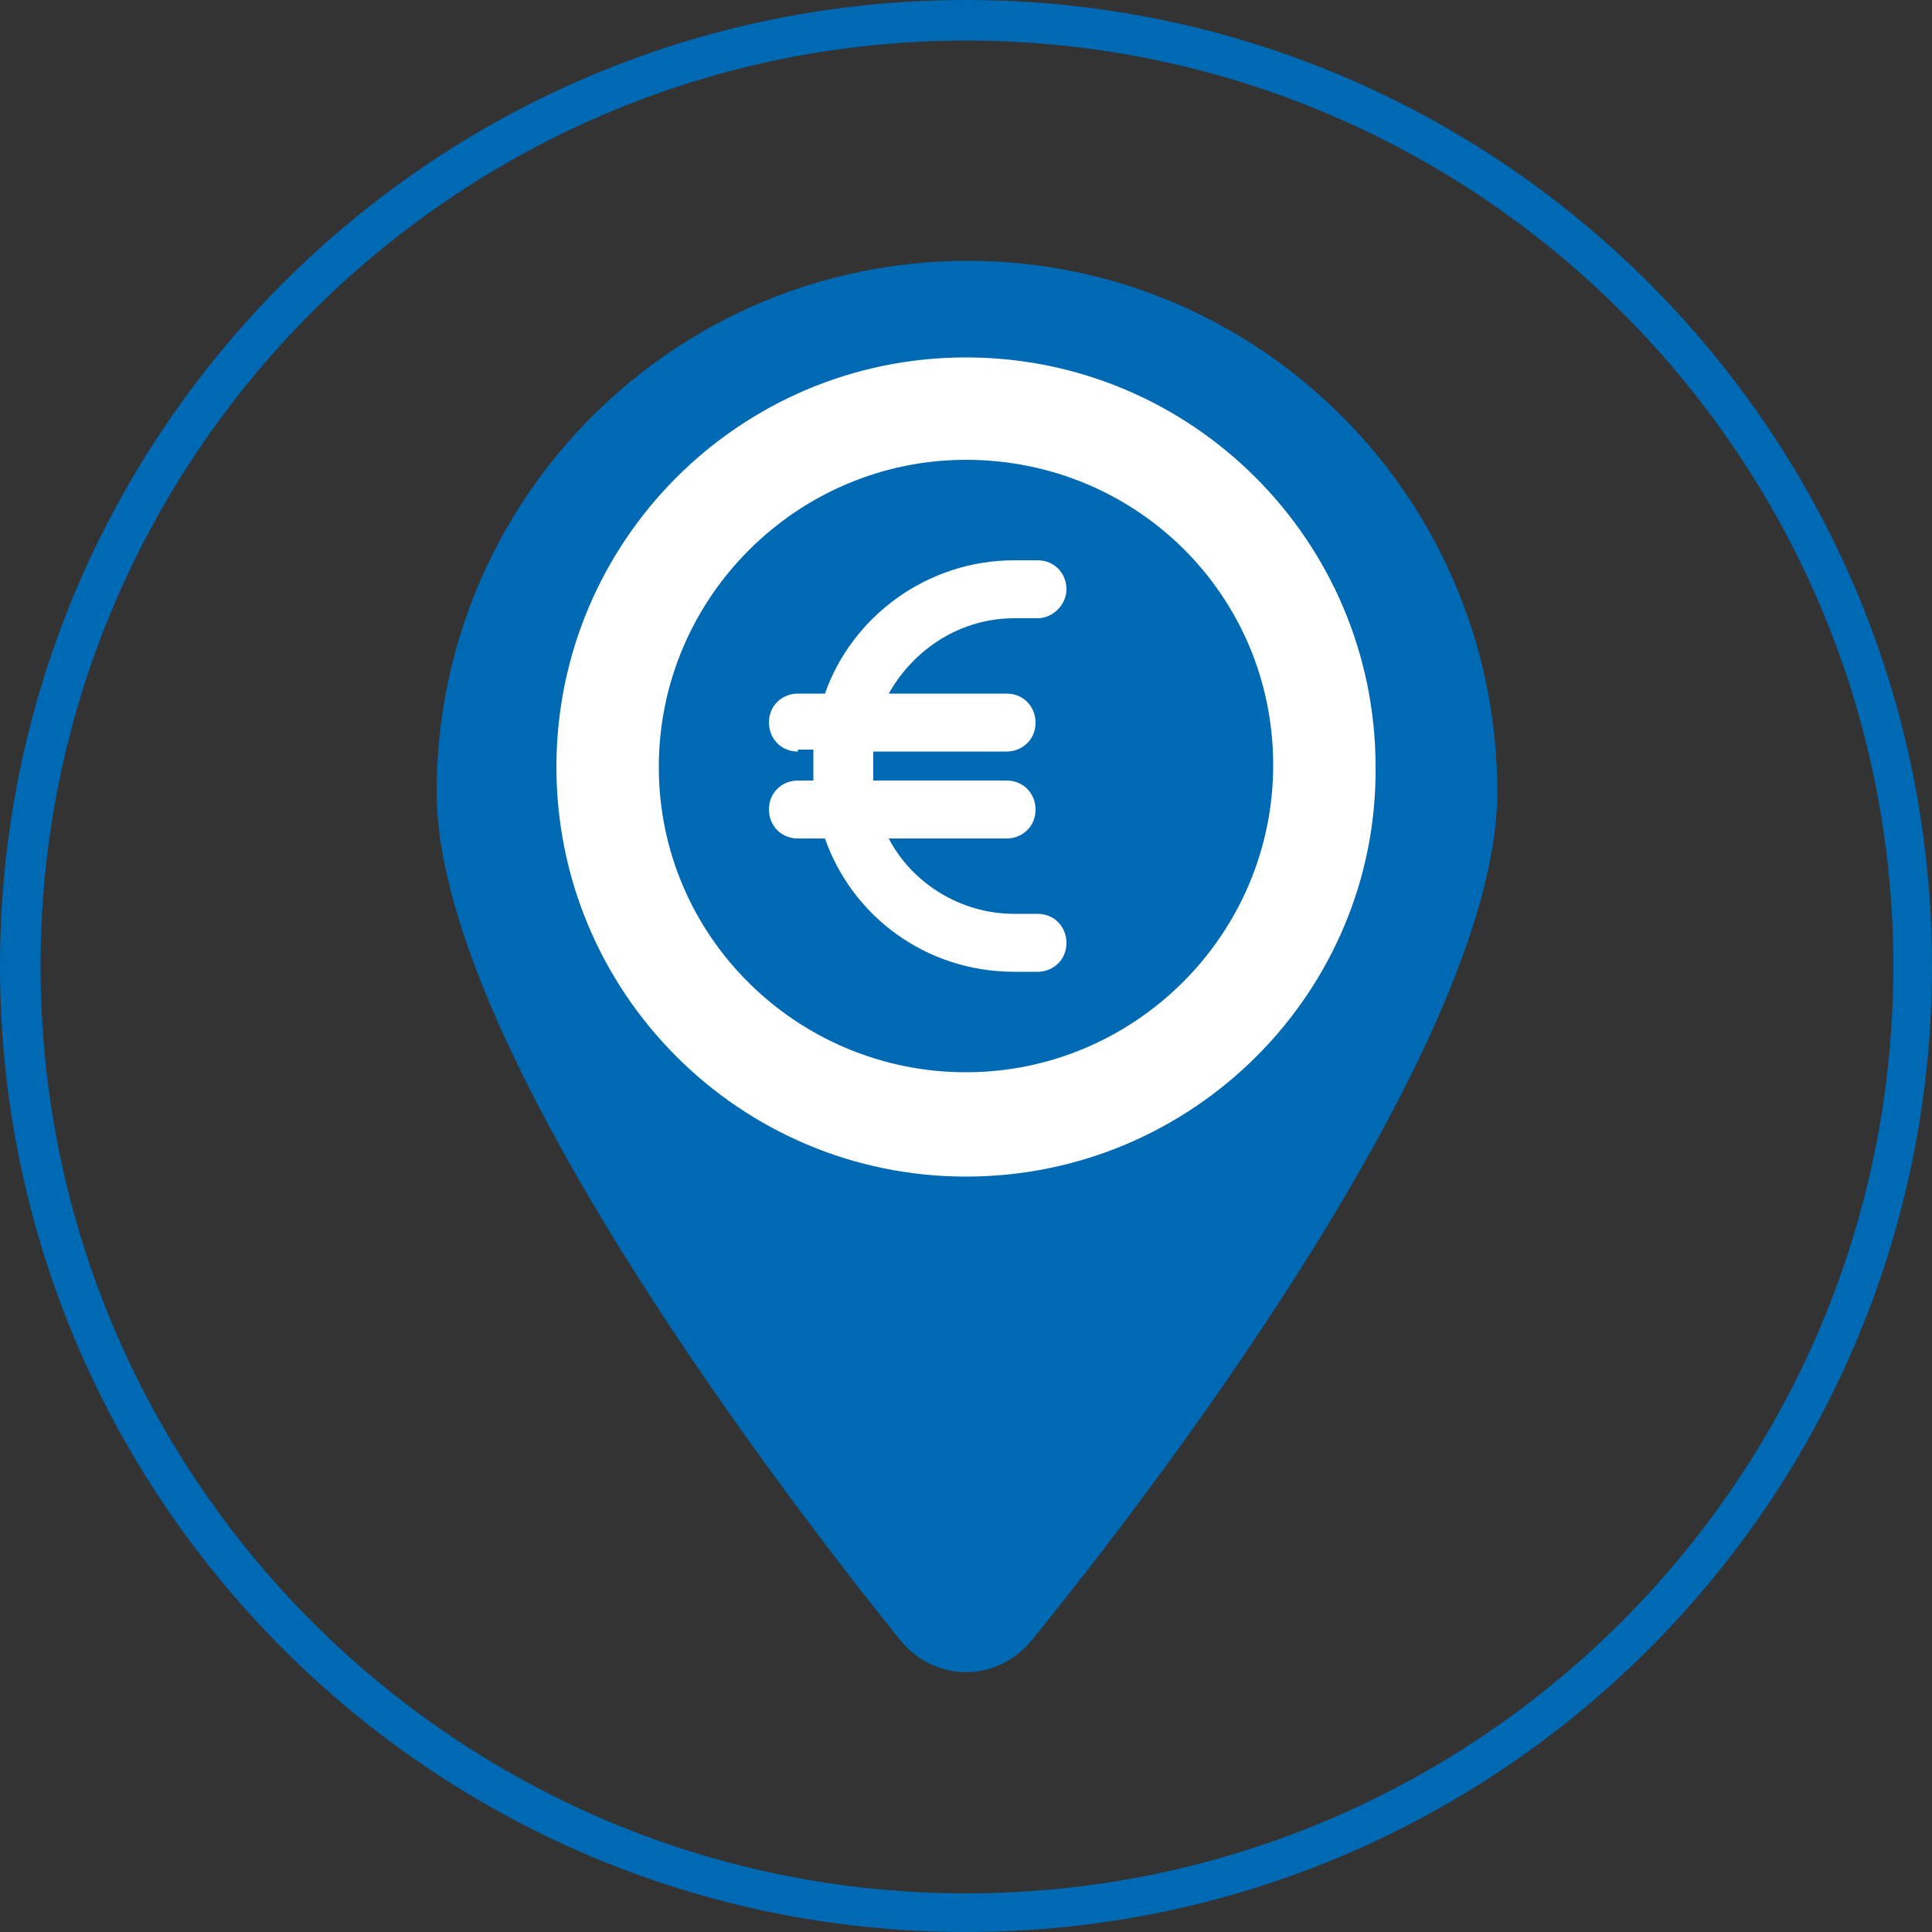 <?xml version="1.0" encoding="utf-8"?>
<!-- Generator: Adobe Illustrator 27.4.1, SVG Export Plug-In . SVG Version: 6.00 Build 0)  -->
<svg version="1.1" id="Laag_1" xmlns="http://www.w3.org/2000/svg" xmlns:xlink="http://www.w3.org/1999/xlink" x="0px" y="0px"
	 viewBox="0 0 100 100" style="enable-background:new 0 0 100 100;" xml:space="preserve">
<rect x="0" y="0" width="100" height="100" fill="#333333" stroke="none"/>
<style type="text/css">
	.st0{fill:#0069B4;}
	.st1{fill:#FFFFFF;}
</style>
<g>
	<path class="st0" d="M50,100c-27.6,0-50-22.4-50-50s22.4-50,50-50s50,22.4,50,50S77.6,100,50,100z M50,2.1
		C23.6,2.1,2.1,23.6,2.1,50C2.1,76.5,23.6,98,50,98C76.5,98,98,76.5,98,50C98,23.6,76.5,2.1,50,2.1z"/>
</g>
<g>
	<g>
		<path class="st0" d="M77.5,41c0,12.5-16.7,34.8-24.1,43.9c-1.8,2.2-5,2.2-6.8,0C39.2,75.7,22.6,53.5,22.6,41
			c0-15.2,12.3-27.5,27.5-27.5C65.2,13.5,77.5,25.8,77.5,41L77.5,41z"/>
	</g>
	<g>
		<g>
			<circle class="st0" cx="50" cy="39.6" r="18.6"/>
			<path class="st1" d="M50,60.9c-11.7,0-21.2-9.5-21.2-21.2c0-11.7,9.5-21.2,21.2-21.2c11.7,0,21.2,9.5,21.2,21.2
				C71.3,51.3,61.8,60.9,50,60.9z M50,23.8c-8.7,0-15.9,7.1-15.9,15.9S41.3,55.5,50,55.5s15.9-7.1,15.9-15.9S58.8,23.8,50,23.8z"/>
		</g>
		<g>
			<path class="st1" d="M41.3,38.9c-0.9,0-1.5-0.7-1.5-1.5c0-0.9,0.7-1.5,1.5-1.5h1.4c1.4-4,5.3-6.9,9.8-6.9h1.2
				c0.9,0,1.5,0.7,1.5,1.5s-0.7,1.5-1.5,1.5h-1.2c-2.8,0-5.2,1.6-6.5,3.9h6.1c0.9,0,1.5,0.7,1.5,1.5c0,0.9-0.7,1.5-1.5,1.5h-6.9
				c0,0.1,0,0.3,0,0.4V40c0,0.1,0,0.3,0,0.4h6.9c0.9,0,1.5,0.7,1.5,1.5c0,0.9-0.7,1.5-1.5,1.5h-6.1c1.2,2.3,3.7,3.9,6.5,3.9h1.2
				c0.9,0,1.5,0.7,1.5,1.5c0,0.9-0.7,1.5-1.5,1.5h-1.2c-4.6,0-8.4-2.9-9.8-6.9h-1.4c-0.9,0-1.5-0.7-1.5-1.5c0-0.9,0.7-1.5,1.5-1.5
				h0.8c0-0.1,0-0.3,0-0.4v-0.8c0-0.1,0-0.3,0-0.4H41.3z"/>
		</g>
	</g>
</g>
</svg>
